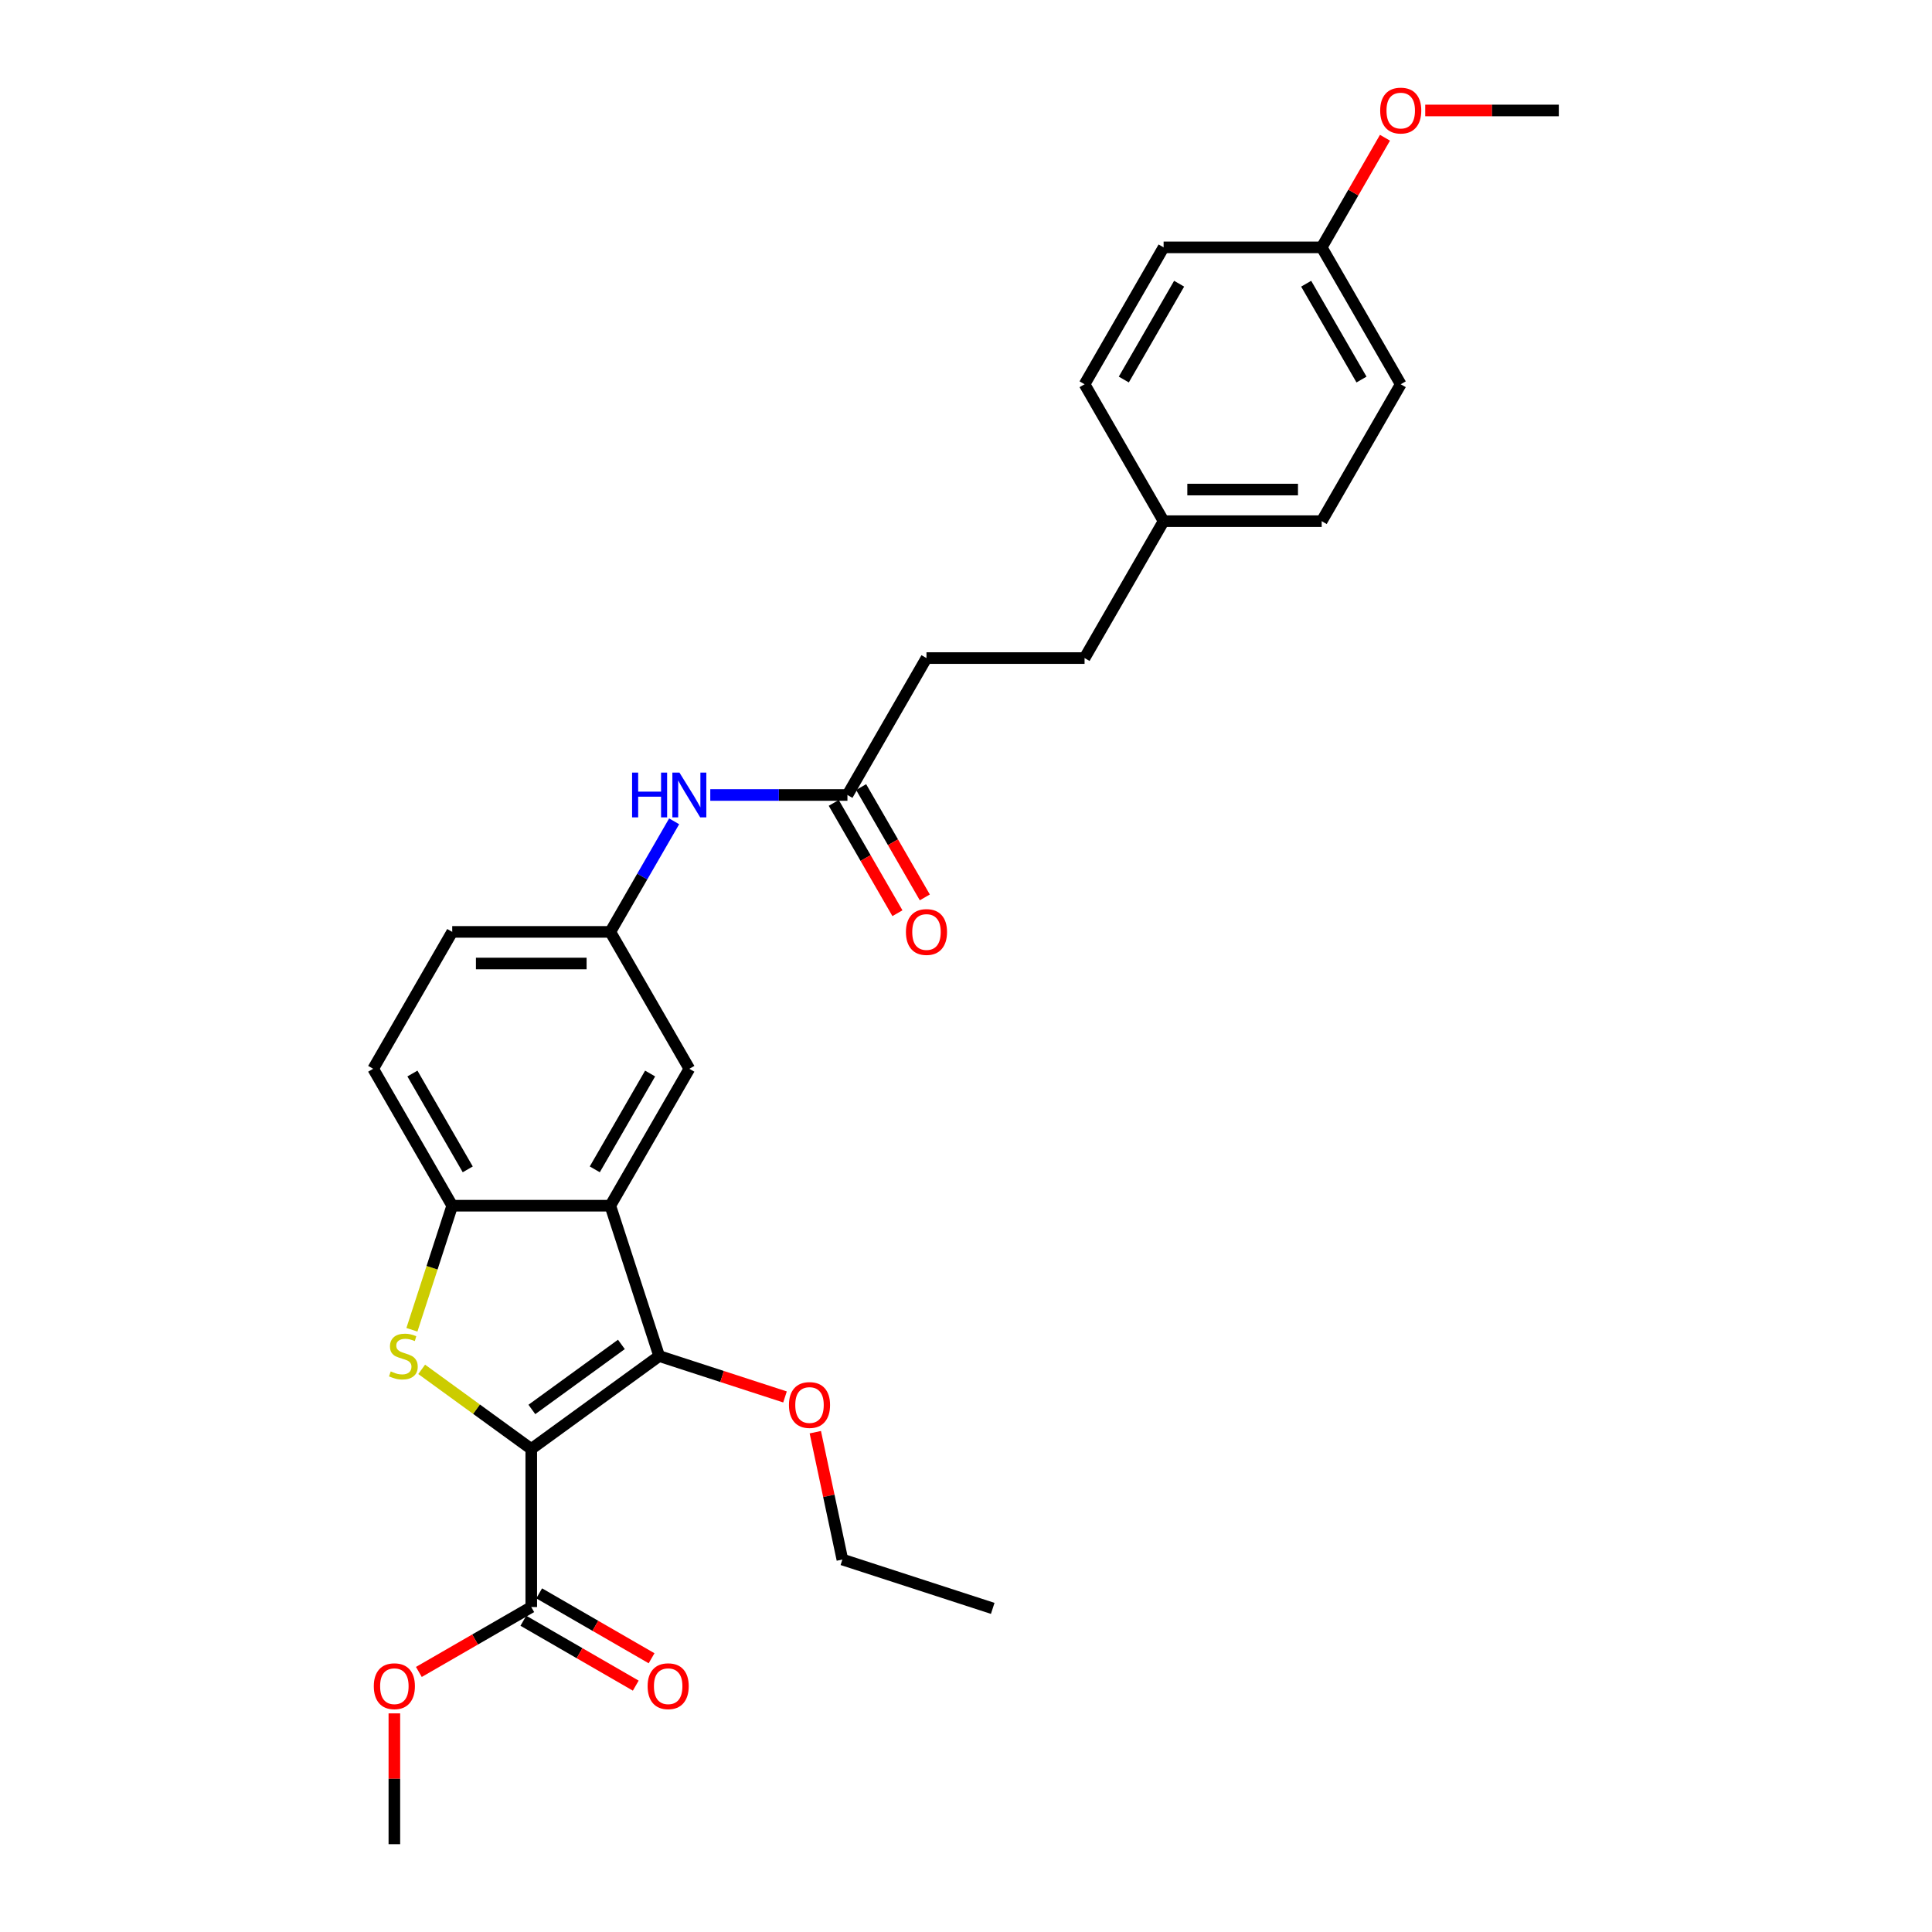 <?xml version='1.0' encoding='iso-8859-1'?>
<svg version='1.1' baseProfile='full'
              xmlns='http://www.w3.org/2000/svg'
                      xmlns:rdkit='http://www.rdkit.org/xml'
                      xmlns:xlink='http://www.w3.org/1999/xlink'
                  xml:space='preserve'
width='1000px' height='1000px' viewBox='0 0 1000 1000'>
<!-- END OF HEADER -->
<rect style='opacity:1.0;fill:#FFFFFF;stroke:none' width='1000' height='1000' x='0' y='0'> </rect>
<path class='bond-0' d='M 274.982,749.984 L 246.621,729.379' style='fill:none;fill-rule:evenodd;stroke:#000000;stroke-width:6px;stroke-linecap:butt;stroke-linejoin:miter;stroke-opacity:1' />
<path class='bond-0' d='M 246.621,729.379 L 218.26,708.773' style='fill:none;fill-rule:evenodd;stroke:#CCCC00;stroke-width:6px;stroke-linecap:butt;stroke-linejoin:miter;stroke-opacity:1' />
<path class='bond-1' d='M 274.982,749.984 L 341.18,701.889' style='fill:none;fill-rule:evenodd;stroke:#000000;stroke-width:6px;stroke-linecap:butt;stroke-linejoin:miter;stroke-opacity:1' />
<path class='bond-1' d='M 275.293,729.53 L 321.631,695.864' style='fill:none;fill-rule:evenodd;stroke:#000000;stroke-width:6px;stroke-linecap:butt;stroke-linejoin:miter;stroke-opacity:1' />
<path class='bond-4' d='M 274.982,749.984 L 274.982,831.809' style='fill:none;fill-rule:evenodd;stroke:#000000;stroke-width:6px;stroke-linecap:butt;stroke-linejoin:miter;stroke-opacity:1' />
<path class='bond-3' d='M 213.204,688.29 L 223.637,656.179' style='fill:none;fill-rule:evenodd;stroke:#CCCC00;stroke-width:6px;stroke-linecap:butt;stroke-linejoin:miter;stroke-opacity:1' />
<path class='bond-3' d='M 223.637,656.179 L 234.07,624.069' style='fill:none;fill-rule:evenodd;stroke:#000000;stroke-width:6px;stroke-linecap:butt;stroke-linejoin:miter;stroke-opacity:1' />
<path class='bond-2' d='M 341.18,701.889 L 315.895,624.069' style='fill:none;fill-rule:evenodd;stroke:#000000;stroke-width:6px;stroke-linecap:butt;stroke-linejoin:miter;stroke-opacity:1' />
<path class='bond-12' d='M 341.18,701.889 L 373.748,712.471' style='fill:none;fill-rule:evenodd;stroke:#000000;stroke-width:6px;stroke-linecap:butt;stroke-linejoin:miter;stroke-opacity:1' />
<path class='bond-12' d='M 373.748,712.471 L 406.317,723.053' style='fill:none;fill-rule:evenodd;stroke:#FF0000;stroke-width:6px;stroke-linecap:butt;stroke-linejoin:miter;stroke-opacity:1' />
<path class='bond-5' d='M 315.895,624.069 L 356.807,553.207' style='fill:none;fill-rule:evenodd;stroke:#000000;stroke-width:6px;stroke-linecap:butt;stroke-linejoin:miter;stroke-opacity:1' />
<path class='bond-5' d='M 307.859,605.257 L 336.498,555.654' style='fill:none;fill-rule:evenodd;stroke:#000000;stroke-width:6px;stroke-linecap:butt;stroke-linejoin:miter;stroke-opacity:1' />
<path class='bond-28' d='M 315.895,624.069 L 234.07,624.069' style='fill:none;fill-rule:evenodd;stroke:#000000;stroke-width:6px;stroke-linecap:butt;stroke-linejoin:miter;stroke-opacity:1' />
<path class='bond-10' d='M 234.07,624.069 L 193.158,553.207' style='fill:none;fill-rule:evenodd;stroke:#000000;stroke-width:6px;stroke-linecap:butt;stroke-linejoin:miter;stroke-opacity:1' />
<path class='bond-10' d='M 242.106,605.257 L 213.467,555.654' style='fill:none;fill-rule:evenodd;stroke:#000000;stroke-width:6px;stroke-linecap:butt;stroke-linejoin:miter;stroke-opacity:1' />
<path class='bond-9' d='M 270.891,838.895 L 299.981,855.69' style='fill:none;fill-rule:evenodd;stroke:#000000;stroke-width:6px;stroke-linecap:butt;stroke-linejoin:miter;stroke-opacity:1' />
<path class='bond-9' d='M 299.981,855.69 L 329.071,872.485' style='fill:none;fill-rule:evenodd;stroke:#FF0000;stroke-width:6px;stroke-linecap:butt;stroke-linejoin:miter;stroke-opacity:1' />
<path class='bond-9' d='M 279.074,824.722 L 308.163,841.517' style='fill:none;fill-rule:evenodd;stroke:#000000;stroke-width:6px;stroke-linecap:butt;stroke-linejoin:miter;stroke-opacity:1' />
<path class='bond-9' d='M 308.163,841.517 L 337.253,858.312' style='fill:none;fill-rule:evenodd;stroke:#FF0000;stroke-width:6px;stroke-linecap:butt;stroke-linejoin:miter;stroke-opacity:1' />
<path class='bond-14' d='M 274.982,831.809 L 245.893,848.604' style='fill:none;fill-rule:evenodd;stroke:#000000;stroke-width:6px;stroke-linecap:butt;stroke-linejoin:miter;stroke-opacity:1' />
<path class='bond-14' d='M 245.893,848.604 L 216.803,865.398' style='fill:none;fill-rule:evenodd;stroke:#FF0000;stroke-width:6px;stroke-linecap:butt;stroke-linejoin:miter;stroke-opacity:1' />
<path class='bond-8' d='M 356.807,553.207 L 315.895,482.345' style='fill:none;fill-rule:evenodd;stroke:#000000;stroke-width:6px;stroke-linecap:butt;stroke-linejoin:miter;stroke-opacity:1' />
<path class='bond-6' d='M 438.632,411.483 L 403.136,411.483' style='fill:none;fill-rule:evenodd;stroke:#000000;stroke-width:6px;stroke-linecap:butt;stroke-linejoin:miter;stroke-opacity:1' />
<path class='bond-6' d='M 403.136,411.483 L 367.641,411.483' style='fill:none;fill-rule:evenodd;stroke:#0000FF;stroke-width:6px;stroke-linecap:butt;stroke-linejoin:miter;stroke-opacity:1' />
<path class='bond-11' d='M 431.545,415.574 L 448.029,444.123' style='fill:none;fill-rule:evenodd;stroke:#000000;stroke-width:6px;stroke-linecap:butt;stroke-linejoin:miter;stroke-opacity:1' />
<path class='bond-11' d='M 448.029,444.123 L 464.512,472.673' style='fill:none;fill-rule:evenodd;stroke:#FF0000;stroke-width:6px;stroke-linecap:butt;stroke-linejoin:miter;stroke-opacity:1' />
<path class='bond-11' d='M 445.718,407.391 L 462.201,435.941' style='fill:none;fill-rule:evenodd;stroke:#000000;stroke-width:6px;stroke-linecap:butt;stroke-linejoin:miter;stroke-opacity:1' />
<path class='bond-11' d='M 462.201,435.941 L 478.684,464.491' style='fill:none;fill-rule:evenodd;stroke:#FF0000;stroke-width:6px;stroke-linecap:butt;stroke-linejoin:miter;stroke-opacity:1' />
<path class='bond-13' d='M 438.632,411.483 L 479.544,340.62' style='fill:none;fill-rule:evenodd;stroke:#000000;stroke-width:6px;stroke-linecap:butt;stroke-linejoin:miter;stroke-opacity:1' />
<path class='bond-7' d='M 348.937,425.115 L 332.416,453.73' style='fill:none;fill-rule:evenodd;stroke:#0000FF;stroke-width:6px;stroke-linecap:butt;stroke-linejoin:miter;stroke-opacity:1' />
<path class='bond-7' d='M 332.416,453.73 L 315.895,482.345' style='fill:none;fill-rule:evenodd;stroke:#000000;stroke-width:6px;stroke-linecap:butt;stroke-linejoin:miter;stroke-opacity:1' />
<path class='bond-29' d='M 315.895,482.345 L 234.07,482.345' style='fill:none;fill-rule:evenodd;stroke:#000000;stroke-width:6px;stroke-linecap:butt;stroke-linejoin:miter;stroke-opacity:1' />
<path class='bond-29' d='M 303.621,498.71 L 246.344,498.71' style='fill:none;fill-rule:evenodd;stroke:#000000;stroke-width:6px;stroke-linecap:butt;stroke-linejoin:miter;stroke-opacity:1' />
<path class='bond-15' d='M 193.158,553.207 L 234.07,482.345' style='fill:none;fill-rule:evenodd;stroke:#000000;stroke-width:6px;stroke-linecap:butt;stroke-linejoin:miter;stroke-opacity:1' />
<path class='bond-24' d='M 422.002,741.297 L 429.007,774.254' style='fill:none;fill-rule:evenodd;stroke:#FF0000;stroke-width:6px;stroke-linecap:butt;stroke-linejoin:miter;stroke-opacity:1' />
<path class='bond-24' d='M 429.007,774.254 L 436.012,807.21' style='fill:none;fill-rule:evenodd;stroke:#000000;stroke-width:6px;stroke-linecap:butt;stroke-linejoin:miter;stroke-opacity:1' />
<path class='bond-18' d='M 479.544,340.62 L 561.368,340.62' style='fill:none;fill-rule:evenodd;stroke:#000000;stroke-width:6px;stroke-linecap:butt;stroke-linejoin:miter;stroke-opacity:1' />
<path class='bond-25' d='M 204.12,886.844 L 204.12,920.695' style='fill:none;fill-rule:evenodd;stroke:#FF0000;stroke-width:6px;stroke-linecap:butt;stroke-linejoin:miter;stroke-opacity:1' />
<path class='bond-25' d='M 204.12,920.695 L 204.12,954.545' style='fill:none;fill-rule:evenodd;stroke:#000000;stroke-width:6px;stroke-linecap:butt;stroke-linejoin:miter;stroke-opacity:1' />
<path class='bond-16' d='M 602.281,269.758 L 561.368,340.62' style='fill:none;fill-rule:evenodd;stroke:#000000;stroke-width:6px;stroke-linecap:butt;stroke-linejoin:miter;stroke-opacity:1' />
<path class='bond-19' d='M 602.281,269.758 L 561.368,198.896' style='fill:none;fill-rule:evenodd;stroke:#000000;stroke-width:6px;stroke-linecap:butt;stroke-linejoin:miter;stroke-opacity:1' />
<path class='bond-20' d='M 602.281,269.758 L 684.105,269.758' style='fill:none;fill-rule:evenodd;stroke:#000000;stroke-width:6px;stroke-linecap:butt;stroke-linejoin:miter;stroke-opacity:1' />
<path class='bond-20' d='M 614.554,253.393 L 671.832,253.393' style='fill:none;fill-rule:evenodd;stroke:#000000;stroke-width:6px;stroke-linecap:butt;stroke-linejoin:miter;stroke-opacity:1' />
<path class='bond-17' d='M 684.105,128.034 L 725.018,198.896' style='fill:none;fill-rule:evenodd;stroke:#000000;stroke-width:6px;stroke-linecap:butt;stroke-linejoin:miter;stroke-opacity:1' />
<path class='bond-17' d='M 676.07,146.846 L 704.708,196.449' style='fill:none;fill-rule:evenodd;stroke:#000000;stroke-width:6px;stroke-linecap:butt;stroke-linejoin:miter;stroke-opacity:1' />
<path class='bond-23' d='M 684.105,128.034 L 700.484,99.664' style='fill:none;fill-rule:evenodd;stroke:#000000;stroke-width:6px;stroke-linecap:butt;stroke-linejoin:miter;stroke-opacity:1' />
<path class='bond-23' d='M 700.484,99.664 L 716.864,71.295' style='fill:none;fill-rule:evenodd;stroke:#FF0000;stroke-width:6px;stroke-linecap:butt;stroke-linejoin:miter;stroke-opacity:1' />
<path class='bond-30' d='M 684.105,128.034 L 602.281,128.034' style='fill:none;fill-rule:evenodd;stroke:#000000;stroke-width:6px;stroke-linecap:butt;stroke-linejoin:miter;stroke-opacity:1' />
<path class='bond-21' d='M 561.368,198.896 L 602.281,128.034' style='fill:none;fill-rule:evenodd;stroke:#000000;stroke-width:6px;stroke-linecap:butt;stroke-linejoin:miter;stroke-opacity:1' />
<path class='bond-21' d='M 581.678,196.449 L 610.316,146.846' style='fill:none;fill-rule:evenodd;stroke:#000000;stroke-width:6px;stroke-linecap:butt;stroke-linejoin:miter;stroke-opacity:1' />
<path class='bond-22' d='M 684.105,269.758 L 725.018,198.896' style='fill:none;fill-rule:evenodd;stroke:#000000;stroke-width:6px;stroke-linecap:butt;stroke-linejoin:miter;stroke-opacity:1' />
<path class='bond-26' d='M 737.7,57.172 L 772.271,57.172' style='fill:none;fill-rule:evenodd;stroke:#FF0000;stroke-width:6px;stroke-linecap:butt;stroke-linejoin:miter;stroke-opacity:1' />
<path class='bond-26' d='M 772.271,57.172 L 806.842,57.172' style='fill:none;fill-rule:evenodd;stroke:#000000;stroke-width:6px;stroke-linecap:butt;stroke-linejoin:miter;stroke-opacity:1' />
<path class='bond-27' d='M 436.012,807.21 L 513.832,832.496' style='fill:none;fill-rule:evenodd;stroke:#000000;stroke-width:6px;stroke-linecap:butt;stroke-linejoin:miter;stroke-opacity:1' />
<path  class='atom-1' d='M 202.239 709.842
Q 202.501 709.94, 203.581 710.399
Q 204.661 710.857, 205.839 711.151
Q 207.05 711.413, 208.229 711.413
Q 210.421 711.413, 211.698 710.366
Q 212.974 709.286, 212.974 707.42
Q 212.974 706.144, 212.32 705.358
Q 211.698 704.573, 210.716 704.147
Q 209.734 703.722, 208.098 703.231
Q 206.036 702.609, 204.792 702.02
Q 203.581 701.431, 202.697 700.187
Q 201.846 698.943, 201.846 696.848
Q 201.846 693.935, 203.81 692.135
Q 205.807 690.335, 209.734 690.335
Q 212.418 690.335, 215.462 691.612
L 214.709 694.132
Q 211.927 692.986, 209.832 692.986
Q 207.574 692.986, 206.33 693.935
Q 205.087 694.852, 205.119 696.456
Q 205.119 697.699, 205.741 698.452
Q 206.396 699.205, 207.312 699.63
Q 208.261 700.056, 209.832 700.547
Q 211.927 701.201, 213.171 701.856
Q 214.415 702.511, 215.298 703.853
Q 216.215 705.162, 216.215 707.42
Q 216.215 710.628, 214.055 712.362
Q 211.927 714.064, 208.36 714.064
Q 206.298 714.064, 204.727 713.606
Q 203.188 713.181, 201.355 712.428
L 202.239 709.842
' fill='#CCCC00'/>
<path  class='atom-8' d='M 327.17 399.896
L 330.312 399.896
L 330.312 409.748
L 342.16 409.748
L 342.16 399.896
L 345.302 399.896
L 345.302 423.069
L 342.16 423.069
L 342.16 412.366
L 330.312 412.366
L 330.312 423.069
L 327.17 423.069
L 327.17 399.896
' fill='#0000FF'/>
<path  class='atom-8' d='M 351.685 399.896
L 359.278 412.17
Q 360.031 413.381, 361.242 415.574
Q 362.453 417.767, 362.518 417.898
L 362.518 399.896
L 365.595 399.896
L 365.595 423.069
L 362.42 423.069
L 354.27 409.65
Q 353.321 408.079, 352.307 406.279
Q 351.325 404.478, 351.03 403.922
L 351.03 423.069
L 348.019 423.069
L 348.019 399.896
L 351.685 399.896
' fill='#0000FF'/>
<path  class='atom-10' d='M 335.207 872.786
Q 335.207 867.222, 337.957 864.113
Q 340.706 861.004, 345.845 861.004
Q 350.983 861.004, 353.732 864.113
Q 356.482 867.222, 356.482 872.786
Q 356.482 878.416, 353.7 881.623
Q 350.918 884.798, 345.845 884.798
Q 340.739 884.798, 337.957 881.623
Q 335.207 878.449, 335.207 872.786
M 345.845 882.18
Q 349.379 882.18, 351.278 879.823
Q 353.209 877.434, 353.209 872.786
Q 353.209 868.237, 351.278 865.946
Q 349.379 863.622, 345.845 863.622
Q 342.31 863.622, 340.379 865.913
Q 338.48 868.204, 338.48 872.786
Q 338.48 877.467, 340.379 879.823
Q 342.31 882.18, 345.845 882.18
' fill='#FF0000'/>
<path  class='atom-12' d='M 468.907 482.41
Q 468.907 476.846, 471.656 473.737
Q 474.405 470.627, 479.544 470.627
Q 484.682 470.627, 487.432 473.737
Q 490.181 476.846, 490.181 482.41
Q 490.181 488.04, 487.399 491.247
Q 484.617 494.422, 479.544 494.422
Q 474.438 494.422, 471.656 491.247
Q 468.907 488.072, 468.907 482.41
M 479.544 491.804
Q 483.079 491.804, 484.977 489.447
Q 486.908 487.058, 486.908 482.41
Q 486.908 477.861, 484.977 475.57
Q 483.079 473.246, 479.544 473.246
Q 476.009 473.246, 474.078 475.537
Q 472.18 477.828, 472.18 482.41
Q 472.18 487.091, 474.078 489.447
Q 476.009 491.804, 479.544 491.804
' fill='#FF0000'/>
<path  class='atom-13' d='M 408.363 727.239
Q 408.363 721.675, 411.112 718.566
Q 413.861 715.457, 419 715.457
Q 424.138 715.457, 426.888 718.566
Q 429.637 721.675, 429.637 727.239
Q 429.637 732.869, 426.855 736.076
Q 424.073 739.251, 419 739.251
Q 413.894 739.251, 411.112 736.076
Q 408.363 732.902, 408.363 727.239
M 419 736.633
Q 422.535 736.633, 424.433 734.276
Q 426.364 731.887, 426.364 727.239
Q 426.364 722.69, 424.433 720.399
Q 422.535 718.075, 419 718.075
Q 415.465 718.075, 413.534 720.366
Q 411.635 722.657, 411.635 727.239
Q 411.635 731.92, 413.534 734.276
Q 415.465 736.633, 419 736.633
' fill='#FF0000'/>
<path  class='atom-15' d='M 193.483 872.786
Q 193.483 867.222, 196.232 864.113
Q 198.982 861.004, 204.12 861.004
Q 209.259 861.004, 212.008 864.113
Q 214.758 867.222, 214.758 872.786
Q 214.758 878.416, 211.975 881.623
Q 209.193 884.798, 204.12 884.798
Q 199.014 884.798, 196.232 881.623
Q 193.483 878.449, 193.483 872.786
M 204.12 882.18
Q 207.655 882.18, 209.553 879.823
Q 211.485 877.434, 211.485 872.786
Q 211.485 868.237, 209.553 865.946
Q 207.655 863.622, 204.12 863.622
Q 200.585 863.622, 198.654 865.913
Q 196.756 868.204, 196.756 872.786
Q 196.756 877.467, 198.654 879.823
Q 200.585 882.18, 204.12 882.18
' fill='#FF0000'/>
<path  class='atom-24' d='M 714.38 57.237
Q 714.38 51.673, 717.13 48.564
Q 719.879 45.455, 725.018 45.455
Q 730.156 45.455, 732.905 48.564
Q 735.655 51.673, 735.655 57.237
Q 735.655 62.867, 732.873 66.074
Q 730.091 69.249, 725.018 69.249
Q 719.912 69.249, 717.13 66.074
Q 714.38 62.9, 714.38 57.237
M 725.018 66.631
Q 728.552 66.631, 730.451 64.274
Q 732.382 61.885, 732.382 57.237
Q 732.382 52.688, 730.451 50.397
Q 728.552 48.073, 725.018 48.073
Q 721.483 48.073, 719.552 50.364
Q 717.653 52.655, 717.653 57.237
Q 717.653 61.918, 719.552 64.274
Q 721.483 66.631, 725.018 66.631
' fill='#FF0000'/>
</svg>
